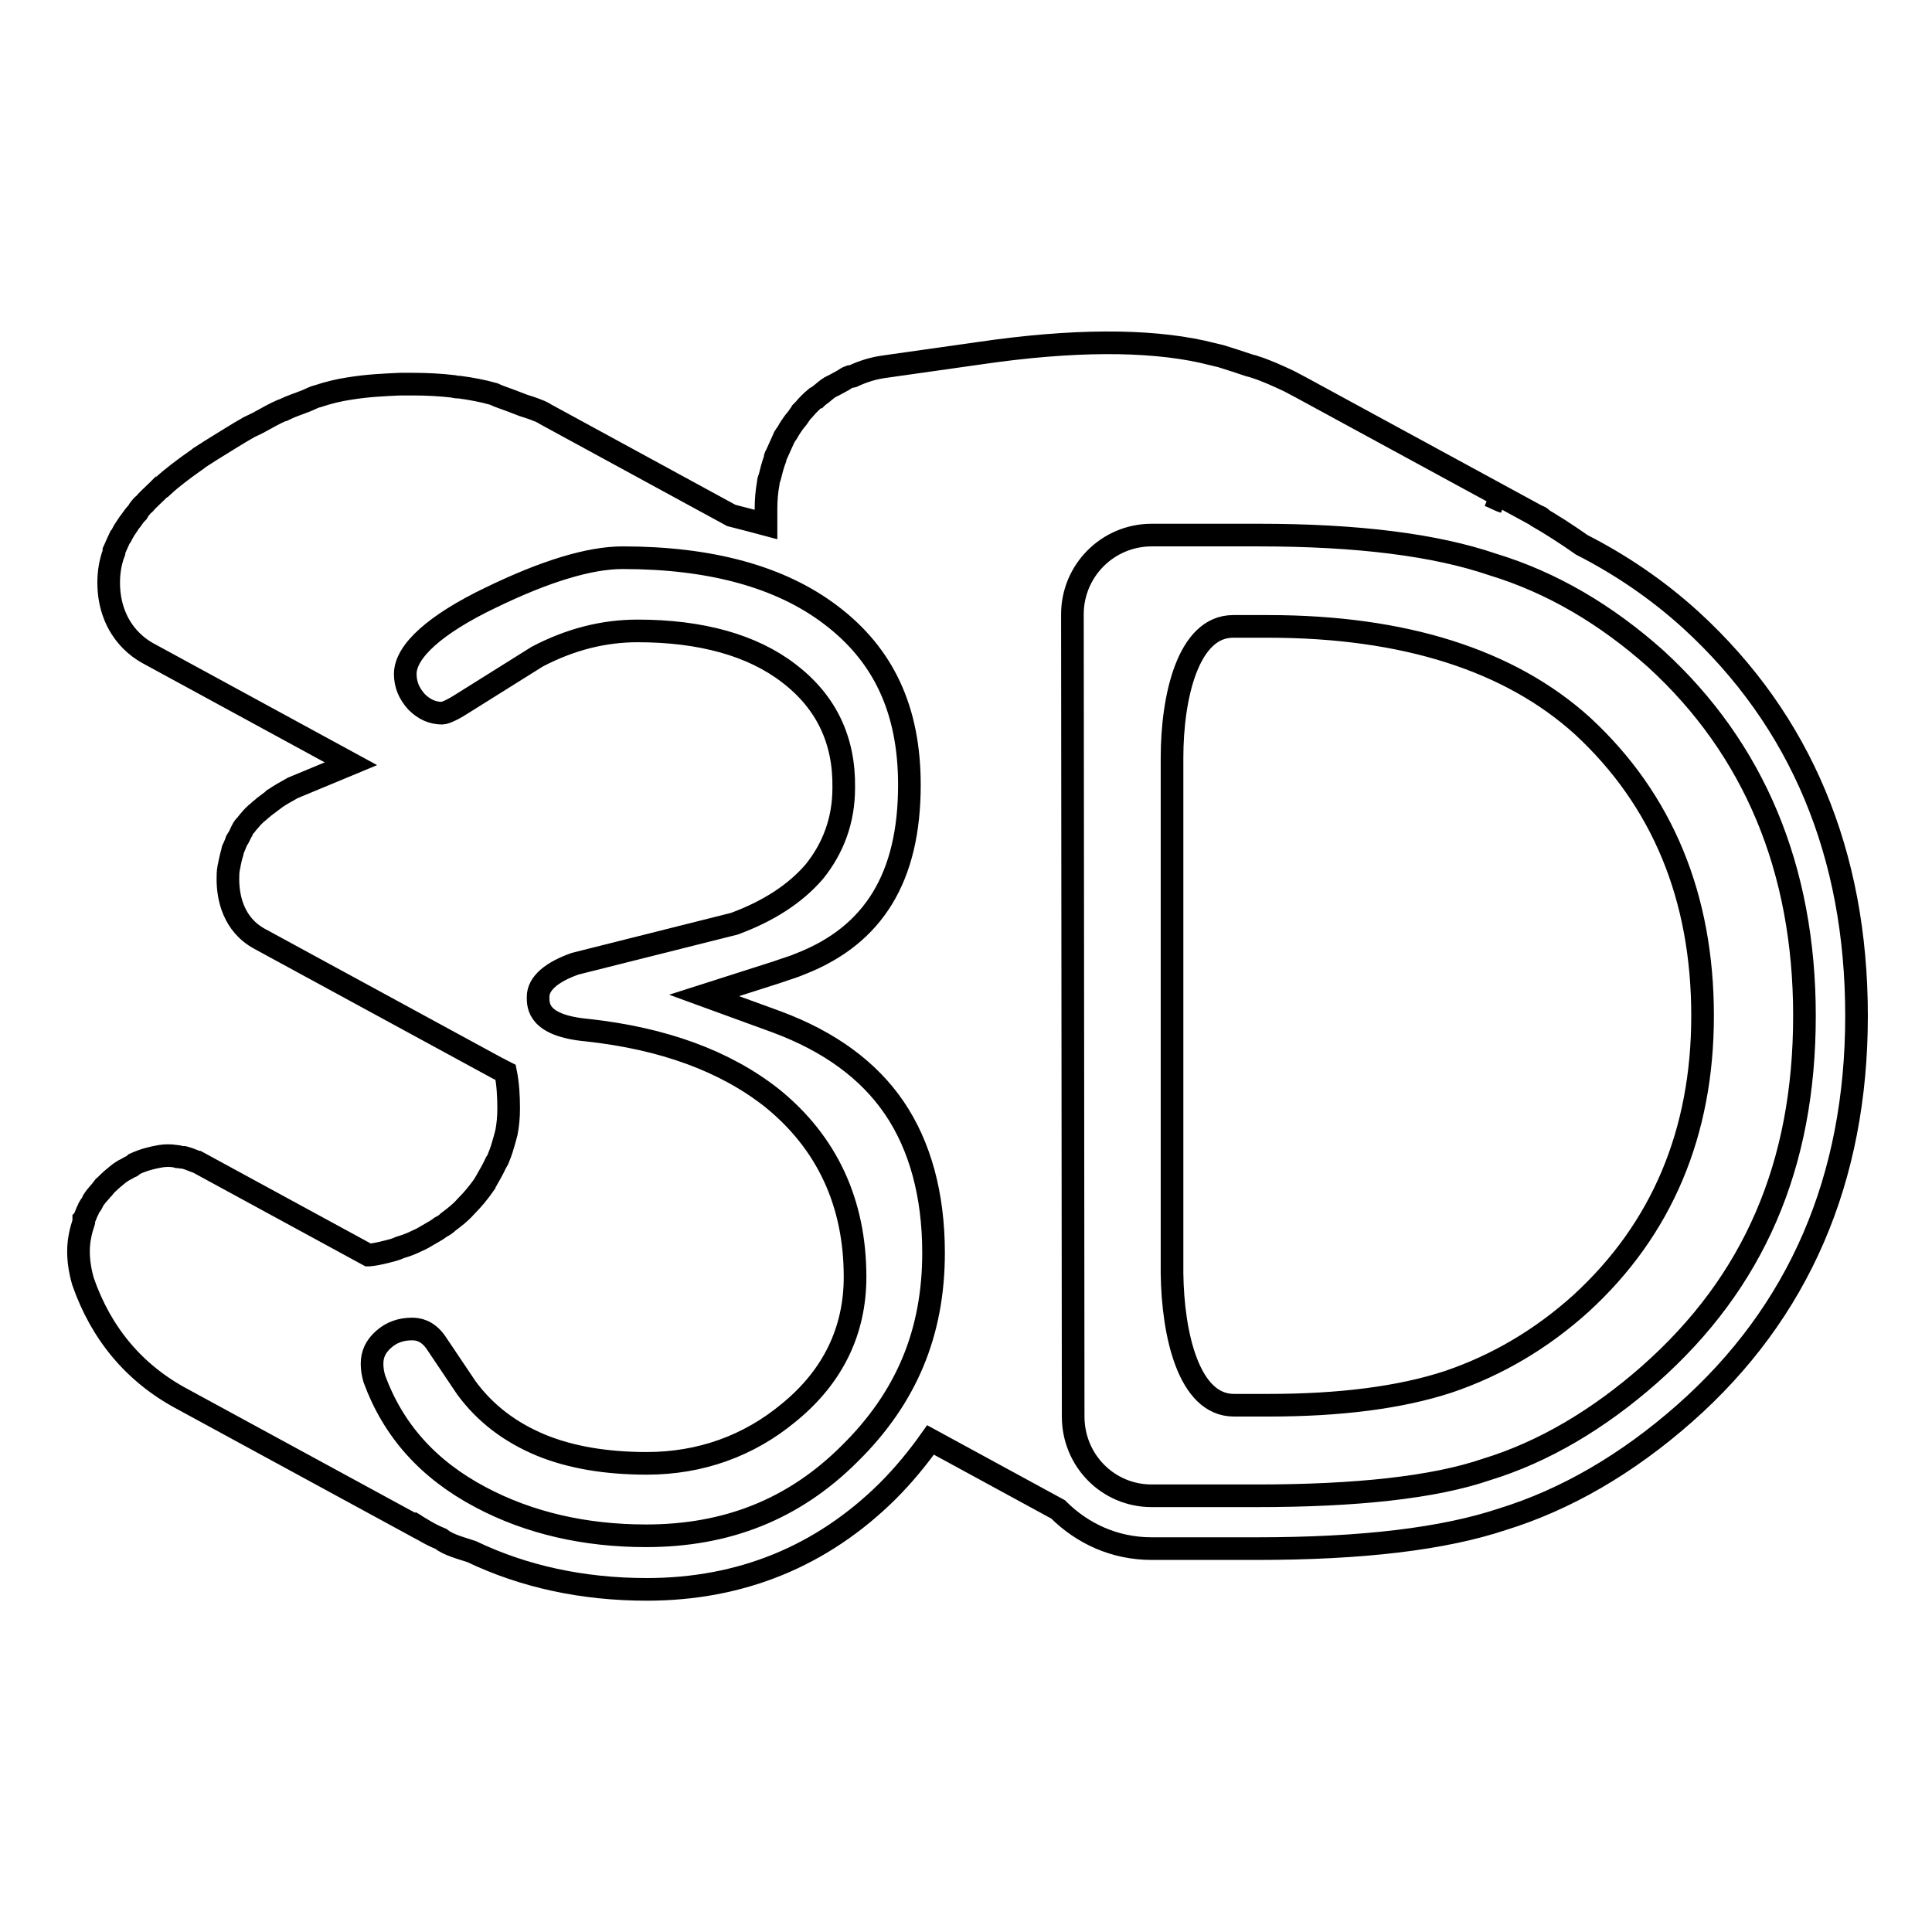 <?xml version="1.0" encoding="utf-8"?>
<!-- Svg Vector Icons : http://www.onlinewebfonts.com/icon -->
<!DOCTYPE svg PUBLIC "-//W3C//DTD SVG 1.1//EN" "http://www.w3.org/Graphics/SVG/1.1/DTD/svg11.dtd">
<svg version="1.1" xmlns="http://www.w3.org/2000/svg" xmlns:xlink="http://www.w3.org/1999/xlink" x="0px" y="0px" viewBox="0 0 256 256" enable-background="new 0 0 256 256" xml:space="preserve">
<g><g><g><path stroke-width="3" fill-opacity="0" stroke="#000000"  d="M163.5,186.2h4.6c9.4,0,17.4-1,23.8-3.1c6.5-2.2,12.4-5.7,17.6-10.4c10.7-9.8,16.1-22.6,16.1-38.1c0-15.7-5.3-28.6-15.9-38.4C200.1,87.5,186.1,83,168,83h-4.6c-6,0-8.1,9.4-8.1,17.4v68.3C155.4,176.8,157.5,186.2,163.5,186.2z M62.5,205.6c6.9,3.3,14.7,5,23.2,5c12.5,0,23.2-4.4,31.9-13c2.1-2.1,4-4.4,5.7-6.8l16.9,9.2c3.2,3.2,7.5,5.2,12.4,5.2h13.9c14.1,0,24.8-1.3,32.6-3.9c8.4-2.6,16.5-7.3,24.1-14c15.2-13.4,22.8-31.1,22.8-52.7c0-21.5-7.4-39.1-21.9-52.4c-4.5-4.1-9.4-7.4-14.5-10c-2-1.4-4-2.7-6.1-3.9c0.3,0.1,0.6,0.2,0.8,0.4l-31.8-17.3c-0.6-0.3-1.1-0.6-1.7-0.9c-1.5-0.7-3-1.4-4.6-1.9c-0.2-0.1-0.4-0.1-0.7-0.2c-1.2-0.4-2.4-0.8-3.7-1.2c-0.8-0.2-1.7-0.4-2.5-0.6c-7.3-1.6-17.2-1.6-29.5,0.2l-12.7,1.8c-1.4,0.2-2.7,0.6-4,1.2c-0.1,0.1-0.3,0.1-0.5,0.1c-0.3,0.1-0.6,0.3-0.9,0.5c-0.4,0.2-0.7,0.4-1.1,0.6c-0.2,0.1-0.4,0.2-0.6,0.3c-0.5,0.3-0.9,0.7-1.3,1c-0.1,0.1-0.3,0.2-0.4,0.3c-0.1,0-0.1,0.1-0.2,0.1c-0.6,0.5-1.1,1-1.6,1.6c-0.1,0.1-0.2,0.2-0.3,0.3c-0.1,0.2-0.3,0.4-0.4,0.6c-0.2,0.3-0.5,0.6-0.7,0.9c-0.2,0.3-0.5,0.7-0.7,1.1c-0.1,0.2-0.3,0.4-0.4,0.6c-0.1,0.1-0.1,0.2-0.2,0.4c-0.3,0.7-0.6,1.3-0.9,2c-0.1,0.2-0.2,0.3-0.2,0.5c0,0,0,0,0,0.1c-0.3,0.8-0.5,1.6-0.7,2.4c-0.1,0.3-0.2,0.5-0.2,0.8c-0.2,1.1-0.3,2.2-0.3,3.4v2.1c-1.5-0.4-3-0.8-4.6-1.2L72.3,54.9c-0.3-0.2-0.7-0.4-1-0.5c-0.7-0.3-1.4-0.5-2-0.7c-1-0.4-2.1-0.8-3.2-1.2c-0.2-0.1-0.5-0.2-0.7-0.3c-1.4-0.4-3-0.7-4.5-0.9c-0.2,0-0.5,0-0.8-0.1c-1.7-0.2-3.5-0.3-5.4-0.3c-0.6,0-1.2,0-1.7,0c-2.2,0.1-4.4,0.2-6.8,0.6c-1.3,0.2-2.6,0.5-4.1,1c-0.5,0.1-1,0.4-1.5,0.6c-1,0.4-2,0.7-3,1.2c-0.1,0-0.2,0.1-0.3,0.1c-0.9,0.4-1.8,0.9-2.7,1.4c-0.5,0.3-1,0.5-1.6,0.8c-1.6,0.9-3.3,2-5.1,3.1c-0.5,0.3-0.9,0.6-1.4,0.9c-0.1,0.1-0.3,0.2-0.4,0.3c-1.7,1.2-3.2,2.3-4.5,3.5c-0.1,0-0.1,0.1-0.2,0.1c-0.2,0.2-0.4,0.4-0.6,0.6c-0.6,0.6-1.2,1.1-1.7,1.7c-0.1,0.1-0.3,0.2-0.4,0.4c-0.2,0.2-0.4,0.5-0.5,0.7c-0.3,0.3-0.6,0.7-0.8,1c-0.1,0.1-0.2,0.3-0.3,0.4c-0.2,0.3-0.4,0.6-0.6,0.9c-0.1,0.2-0.3,0.5-0.4,0.7c0,0.1-0.1,0.2-0.2,0.3c-0.2,0.4-0.3,0.7-0.5,1.1c-0.1,0.2-0.2,0.5-0.3,0.7c0,0,0,0.1,0,0.1c0,0,0,0.1,0,0.1c-0.5,1.3-0.7,2.7-0.7,4c0,3,1,5.7,3,7.7c0.7,0.7,1.4,1.2,2.1,1.6l27,14.7l-7.7,3.2c-0.9,0.5-1.8,1-2.5,1.5c0,0-0.1,0-0.1,0.1c-0.4,0.3-0.8,0.6-1.2,0.9c-0.2,0.2-0.5,0.4-0.7,0.6l0,0c-0.5,0.4-0.9,0.8-1.3,1.3c0,0-0.1,0.1-0.1,0.1c-0.1,0.1-0.2,0.3-0.3,0.4c-0.2,0.2-0.4,0.4-0.5,0.7c-0.1,0.1-0.1,0.2-0.2,0.4c-0.1,0.2-0.2,0.4-0.3,0.6c-0.1,0.1-0.1,0.2-0.2,0.3c-0.1,0.1-0.1,0.3-0.2,0.5c-0.1,0.2-0.2,0.5-0.3,0.7c0,0.1-0.1,0.2-0.1,0.3c0,0.1,0,0.2-0.1,0.4c-0.1,0.4-0.2,0.8-0.3,1.3c0,0.2-0.1,0.4-0.1,0.5c-0.1,0.5-0.1,1.1-0.1,1.5c0,2.4,0.7,6,4.2,7.9l31.8,17.3c-0.1-0.1-0.2-0.1-0.3-0.2c0.3,0.2,0.7,0.4,1.1,0.6c0.3,1.5,0.4,3.1,0.4,4.8c0,1.1-0.1,2.2-0.3,3.2c-0.1,0.4-0.2,0.7-0.3,1.1c-0.2,0.7-0.4,1.4-0.7,2.1c-0.1,0.3-0.2,0.5-0.4,0.8c-0.4,0.9-0.9,1.7-1.4,2.6c0,0-0.1,0.1-0.1,0.2c-0.7,1-1.5,2-2.5,3c-0.7,0.8-1.5,1.4-2.3,2c-0.3,0.3-0.6,0.5-1,0.7c-0.5,0.4-1.1,0.7-1.6,1c-0.5,0.3-1,0.6-1.5,0.8c-0.6,0.3-1.3,0.6-2,0.8c-0.4,0.1-0.7,0.3-1.1,0.4c-1.1,0.3-2.2,0.6-3.3,0.7c0,0-0.1,0-0.1,0l-22.6-12.3c-0.1,0-0.2-0.1-0.3-0.1c-0.5-0.2-1-0.4-1.4-0.5c-0.2-0.1-0.4,0-0.7-0.1c-0.2,0-0.4,0-0.5-0.1c-0.7-0.1-1.4-0.1-2,0c-1.2,0.2-2.3,0.5-3.4,1c-0.1,0.1-0.3,0.2-0.4,0.3c-0.1,0.1-0.3,0.1-0.4,0.2c-0.3,0.2-0.6,0.3-0.9,0.5c-0.5,0.3-0.9,0.7-1.4,1.1c-0.3,0.3-0.7,0.6-1,1c-0.1,0.1-0.1,0.2-0.2,0.2c-0.3,0.4-0.7,0.8-1,1.2c-0.1,0.1-0.1,0.2-0.2,0.3c-0.1,0.1-0.1,0.2-0.2,0.4c-0.1,0.2-0.3,0.4-0.4,0.6c-0.1,0.3-0.3,0.6-0.4,0.9c-0.1,0.2-0.1,0.3-0.2,0.5c0,0.1-0.1,0.2-0.1,0.2c0,0.1,0,0.2,0,0.3c-0.4,1.2-0.7,2.5-0.7,3.9c0,1.3,0.2,2.6,0.6,4c2.4,6.9,6.8,12.2,13.2,15.6l31.8,17.3c-0.6-0.3-1-0.7-1.6-1c1.3,0.8,2.5,1.6,4,2.2C59.4,204.7,61,205.1,62.5,205.6z M198,65.9c0.5,0.2,0.9,0.4,1.3,0.6c-0.7-0.2-1.3-0.6-1.9-0.8C197.6,65.8,197.8,65.8,198,65.9z M142.1,81.4c0-5.8,4.7-10.5,10.5-10.5h14.2c13.1,0,23.4,1.3,31,3.9c7.9,2.4,15.1,6.7,21.6,12.5c13,11.9,19.7,27.8,19.7,47.3c0,19.8-6.7,35.3-20.5,47.5c-6.8,6-14.1,10.3-21.6,12.6c-7,2.4-17.3,3.5-30.5,3.5h-13.9c-5.8,0-10.4-4.7-10.4-10.5L142.1,81.4L142.1,81.4z M49.6,182.7c-0.2-0.7-0.3-1.3-0.3-2c0-1.3,0.5-2.3,1.5-3.2c1.1-1,2.4-1.4,3.8-1.4c0.8,0,2,0.2,3.1,1.7l4.1,6.1c2.5,3.4,5.8,5.9,9.9,7.6c3.9,1.6,8.6,2.4,14,2.4c7.1,0,13.5-2.3,18.8-6.7c5.9-4.8,8.8-10.9,8.8-18c0-9.8-3.7-17.8-11-23.7c-6.2-4.9-14.4-7.9-24.5-9c-6.5-0.6-6.5-3.2-6.5-4.4c0-1.8,1.8-3.3,4.9-4.4l21.1-5.3c4.6-1.7,8.1-4,10.6-6.9c2.5-3.1,3.9-6.8,3.9-11.1c0.1-6.3-2.3-11.4-7.3-15.2c-4.8-3.7-11.6-5.6-20-5.6c-4.5,0-8.9,1.1-13.3,3.4l-9.9,6.2c-2,1.3-2.7,1.3-2.7,1.3c-1.3,0-2.4-0.5-3.4-1.5c-1-1.1-1.5-2.3-1.5-3.7c0-3,4-6.6,11.3-10.1c7.2-3.5,13.1-5.3,17.5-5.3c11.6,0,20.9,2.5,27.6,7.6c7,5.3,10.4,12.6,10.4,22.5c0,12.2-4.7,19.9-14.4,23.7c-0.9,0.4-2,0.7-3.1,1.1l-9.7,3.1l9.6,3.5c7,2.6,12.2,6.4,15.6,11.4c3.4,5,5.2,11.5,5.2,19.2c0,10.6-3.6,19.2-11.1,26.6c-7.4,7.4-16.3,10.9-27,10.9c-8.1,0-15.5-1.7-21.9-5.1C56.7,194.7,52.1,189.5,49.6,182.7z"/></g><g></g><g></g><g></g><g></g><g></g><g></g><g></g><g></g><g></g><g></g><g></g><g></g><g></g><g></g><g></g></g></g>
</svg>